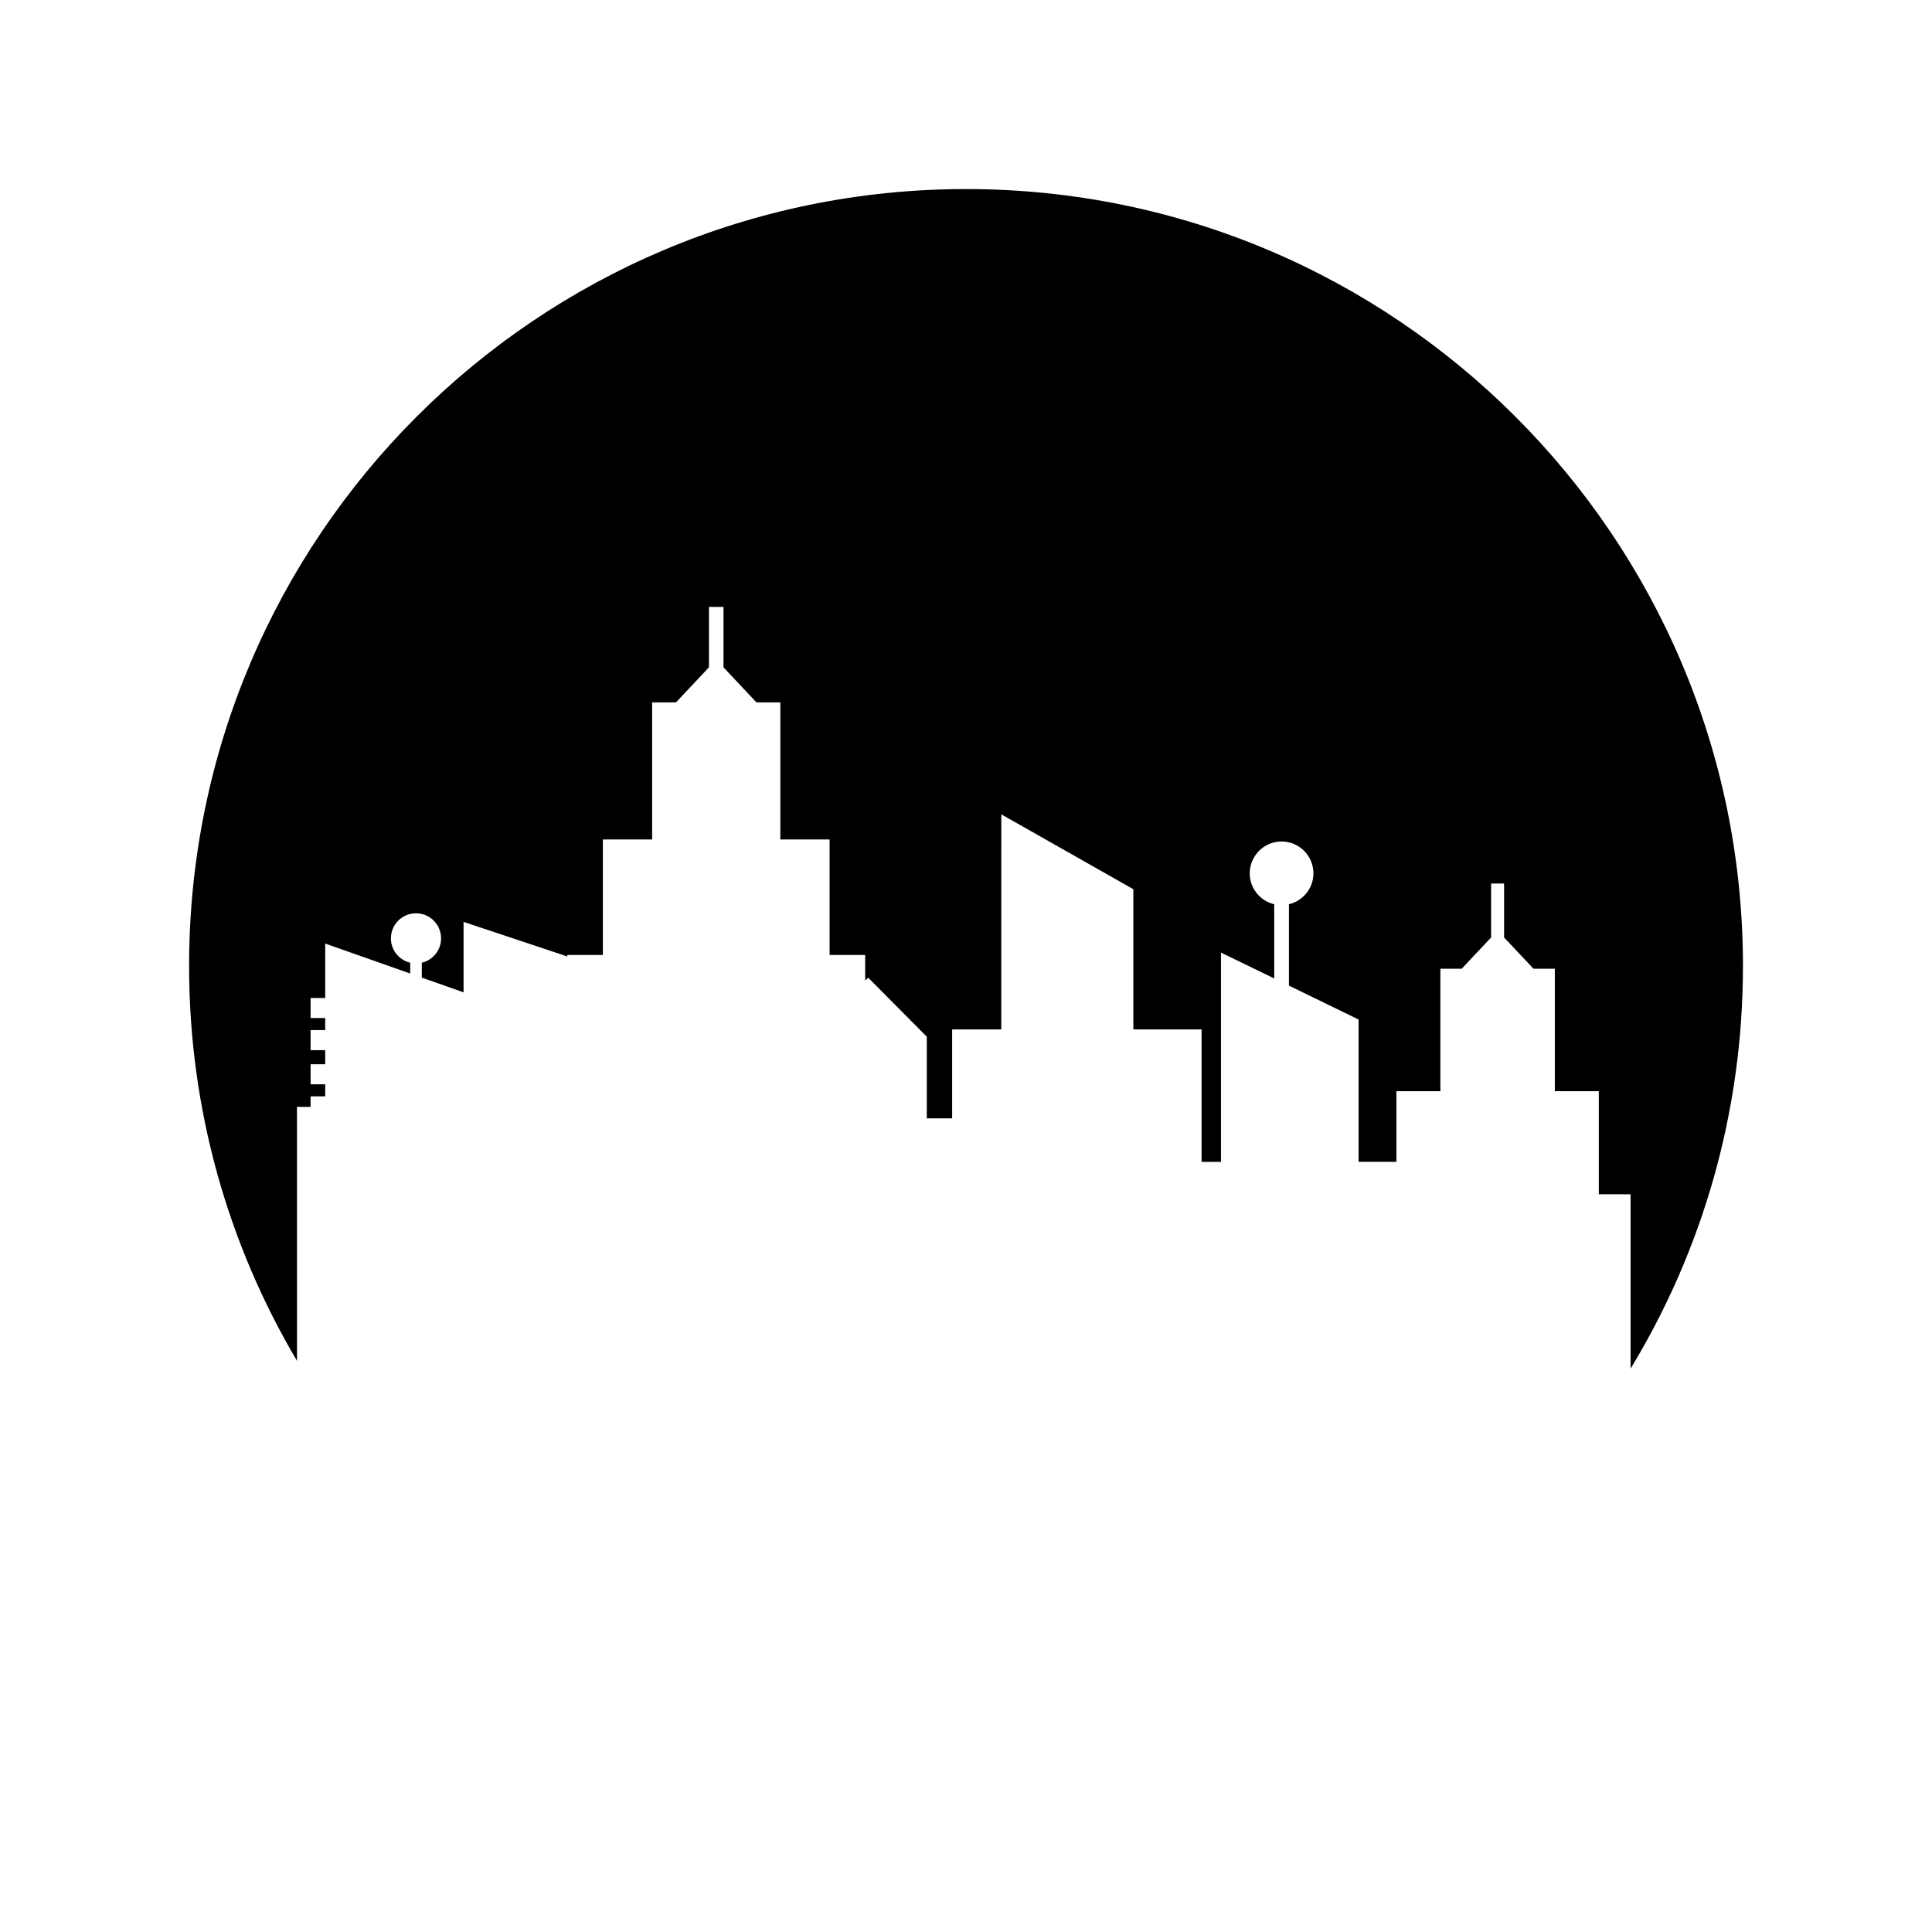 <?xml version="1.0" encoding="UTF-8"?>
<!-- Uploaded to: ICON Repo, www.iconrepo.com, Generator: ICON Repo Mixer Tools -->
<svg fill="#000000" width="800px" height="800px" version="1.1" viewBox="144 144 512 512" xmlns="http://www.w3.org/2000/svg">
 <path d="m222.7 437.33h3.613v-2.785h3.871l0.004-3.195h-3.875v-5.316h3.871v-3.727h-3.871v-5.316h3.871v-3.199l-3.871 0.004v-5.316h3.871v-14.426l22.52 7.938v-2.863c-2.926-0.695-5.109-3.312-5.109-6.449 0-3.672 2.977-6.648 6.648-6.648s6.648 2.977 6.648 6.648c0 3.137-2.184 5.754-5.109 6.449v3.949l11.066 3.898v-18.664l27.492 9.16v-0.395h9.426v-30.602h13.055v-36.344h6.336l8.723-9.281 0.004-16.016h3.852v16.016l8.723 9.281h6.336v36.344h13.059v30.602h9.426v6.801l0.785-0.789 15.543 15.645v21.637h6.723v-23.555h13.016l0.008-57.004 34.996 19.84v37.16h18.082v35.094h5.141v-55.465l14.102 6.863v-19.668c-3.715-0.887-6.484-4.203-6.484-8.188 0-4.66 3.777-8.438 8.438-8.438s8.438 3.777 8.438 8.438c0 3.984-2.769 7.301-6.484 8.188v21.566l18.457 8.984v37.715h10.016v-18.727h11.656v-32.449h5.656l7.789-8.285v-14.297h3.441v14.297l7.789 8.285h5.656v32.449h11.66v27.32h8.418v46.211c18.898-31.121 29.781-67.645 29.781-106.71 0-113.71-92.184-205.89-205.89-205.89s-205.9 92.184-205.9 205.89c0 38.219 10.453 73.984 28.602 104.66z"/>
</svg>